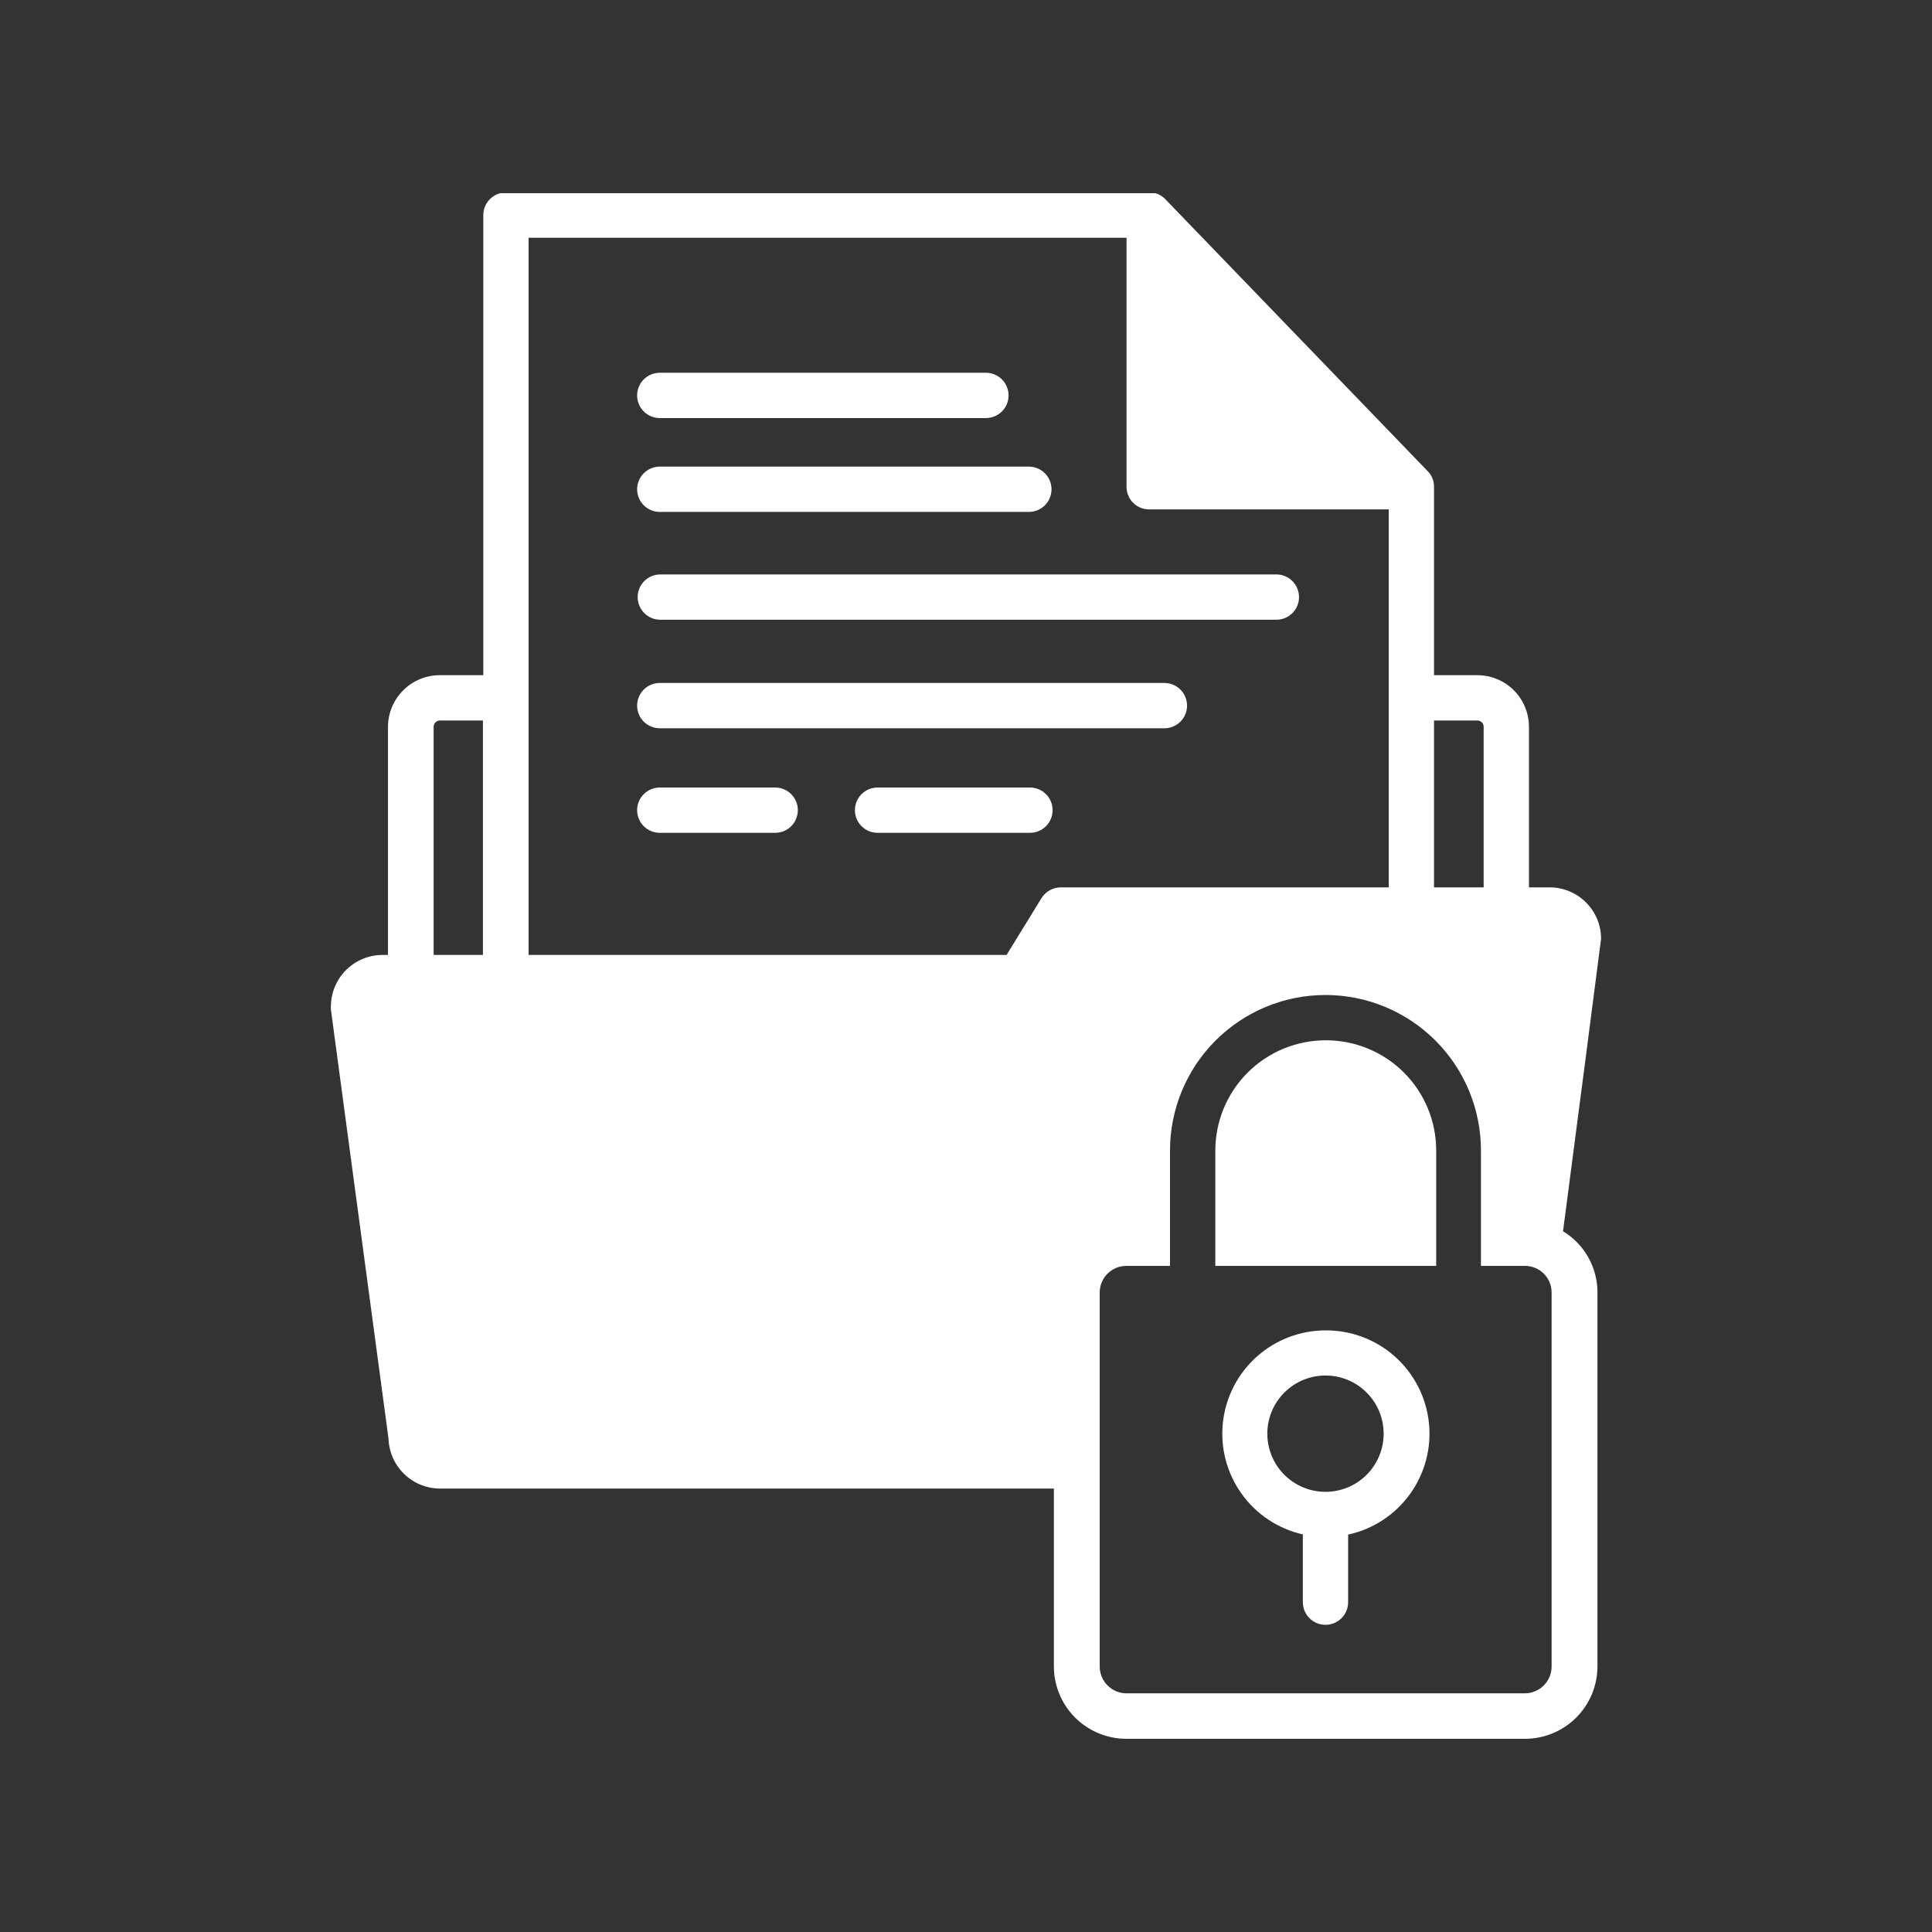<svg xmlns="http://www.w3.org/2000/svg" xmlns:xlink="http://www.w3.org/1999/xlink" width="1200" zoomAndPan="magnify" viewBox="0 0 900 900" height="1200" preserveAspectRatio="xMidYMid meet" version="1.0"><rect x="0" y="0" width="900" height="900" fill="#333333" stroke="none"/><defs><clipPath id="30d35b1d2e"><path d="M 154 90 L 746 90 L 746 810 L 154 810 Z M 154 90 " clip-rule="nonzero"/></clipPath></defs><path fill="#ffffff" d="M 307.344 194.75 L 459.281 194.75 C 459.973 194.75 460.66 194.684 461.336 194.547 C 462.016 194.414 462.676 194.211 463.316 193.945 C 463.957 193.684 464.566 193.355 465.141 192.973 C 465.719 192.586 466.25 192.148 466.738 191.66 C 467.23 191.172 467.668 190.637 468.051 190.062 C 468.438 189.484 468.762 188.879 469.027 188.238 C 469.293 187.598 469.492 186.938 469.629 186.258 C 469.762 185.578 469.832 184.891 469.832 184.199 C 469.832 183.508 469.762 182.82 469.629 182.141 C 469.492 181.461 469.293 180.801 469.027 180.16 C 468.762 179.523 468.438 178.914 468.051 178.336 C 467.668 177.762 467.23 177.227 466.738 176.738 C 466.25 176.25 465.719 175.812 465.141 175.426 C 464.566 175.043 463.957 174.715 463.316 174.453 C 462.676 174.188 462.016 173.984 461.336 173.852 C 460.66 173.715 459.973 173.648 459.281 173.648 L 307.344 173.648 C 306.652 173.648 305.965 173.715 305.285 173.852 C 304.605 173.984 303.949 174.188 303.309 174.453 C 302.668 174.715 302.059 175.043 301.484 175.426 C 300.906 175.812 300.375 176.25 299.883 176.738 C 299.395 177.227 298.957 177.762 298.57 178.336 C 298.188 178.914 297.863 179.523 297.598 180.16 C 297.332 180.801 297.133 181.461 296.996 182.141 C 296.863 182.82 296.793 183.508 296.793 184.199 C 296.793 184.891 296.863 185.578 296.996 186.258 C 297.133 186.938 297.332 187.598 297.598 188.238 C 297.863 188.879 298.188 189.484 298.57 190.062 C 298.957 190.637 299.395 191.172 299.883 191.66 C 300.375 192.148 300.906 192.586 301.484 192.973 C 302.059 193.355 302.668 193.684 303.309 193.945 C 303.949 194.211 304.605 194.414 305.285 194.547 C 305.965 194.684 306.652 194.75 307.344 194.75 Z M 307.344 194.75 " fill-opacity="1" fill-rule="nonzero"/><path fill="#ffffff" d="M 361.113 366.859 L 307.344 366.859 C 306.652 366.859 305.965 366.926 305.285 367.062 C 304.605 367.195 303.949 367.395 303.309 367.66 C 302.668 367.926 302.059 368.25 301.484 368.637 C 300.906 369.02 300.375 369.457 299.883 369.949 C 299.395 370.438 298.957 370.973 298.57 371.547 C 298.188 372.125 297.863 372.73 297.598 373.371 C 297.332 374.012 297.133 374.672 296.996 375.352 C 296.863 376.031 296.793 376.715 296.793 377.41 C 296.793 378.102 296.863 378.789 296.996 379.469 C 297.133 380.148 297.332 380.809 297.598 381.445 C 297.863 382.086 298.188 382.695 298.57 383.27 C 298.957 383.848 299.395 384.379 299.883 384.871 C 300.375 385.359 300.906 385.797 301.484 386.184 C 302.059 386.566 302.668 386.891 303.309 387.156 C 303.949 387.422 304.605 387.621 305.285 387.758 C 305.965 387.891 306.652 387.961 307.344 387.961 L 361.113 387.961 C 361.805 387.961 362.492 387.891 363.172 387.758 C 363.852 387.621 364.512 387.422 365.152 387.156 C 365.789 386.891 366.398 386.566 366.977 386.184 C 367.551 385.797 368.082 385.359 368.574 384.871 C 369.062 384.379 369.5 383.848 369.887 383.27 C 370.27 382.695 370.594 382.086 370.859 381.445 C 371.125 380.809 371.324 380.148 371.461 379.469 C 371.598 378.789 371.664 378.102 371.664 377.41 C 371.664 376.715 371.598 376.031 371.461 375.352 C 371.324 374.672 371.125 374.012 370.859 373.371 C 370.594 372.73 370.27 372.125 369.887 371.547 C 369.5 370.973 369.062 370.438 368.574 369.949 C 368.082 369.457 367.551 369.02 366.977 368.637 C 366.398 368.25 365.789 367.926 365.152 367.66 C 364.512 367.395 363.852 367.195 363.172 367.062 C 362.492 366.926 361.805 366.859 361.113 366.859 Z M 361.113 366.859 " fill-opacity="1" fill-rule="nonzero"/><path fill="#ffffff" d="M 479.789 366.859 L 408.805 366.859 C 408.109 366.859 407.426 366.926 406.746 367.062 C 406.066 367.195 405.406 367.395 404.766 367.66 C 404.125 367.926 403.52 368.25 402.941 368.637 C 402.367 369.02 401.832 369.457 401.344 369.949 C 400.852 370.438 400.414 370.973 400.031 371.547 C 399.645 372.125 399.32 372.73 399.055 373.371 C 398.789 374.012 398.59 374.672 398.457 375.352 C 398.32 376.031 398.254 376.715 398.254 377.41 C 398.254 378.102 398.32 378.789 398.457 379.469 C 398.59 380.148 398.789 380.809 399.055 381.445 C 399.32 382.086 399.645 382.695 400.031 383.27 C 400.414 383.848 400.852 384.379 401.344 384.871 C 401.832 385.359 402.367 385.797 402.941 386.184 C 403.52 386.566 404.125 386.891 404.766 387.156 C 405.406 387.422 406.066 387.621 406.746 387.758 C 407.426 387.891 408.109 387.961 408.805 387.961 L 479.789 387.961 C 480.484 387.961 481.168 387.891 481.848 387.758 C 482.527 387.621 483.188 387.422 483.828 387.156 C 484.469 386.891 485.078 386.566 485.652 386.184 C 486.227 385.797 486.762 385.359 487.25 384.871 C 487.742 384.379 488.18 383.848 488.562 383.27 C 488.949 382.695 489.273 382.086 489.539 381.445 C 489.805 380.809 490.004 380.148 490.141 379.469 C 490.273 378.789 490.34 378.102 490.34 377.41 C 490.34 376.715 490.273 376.031 490.141 375.352 C 490.004 374.672 489.805 374.012 489.539 373.371 C 489.273 372.73 488.949 372.125 488.562 371.547 C 488.18 370.973 487.742 370.438 487.25 369.949 C 486.762 369.457 486.227 369.02 485.652 368.637 C 485.078 368.25 484.469 367.926 483.828 367.66 C 483.188 367.395 482.527 367.195 481.848 367.062 C 481.168 366.926 480.484 366.859 479.789 366.859 Z M 479.789 366.859 " fill-opacity="1" fill-rule="nonzero"/><path fill="#ffffff" d="M 307.344 238.473 L 479.285 238.473 C 479.977 238.473 480.664 238.406 481.344 238.27 C 482.023 238.137 482.684 237.938 483.32 237.672 C 483.961 237.406 484.57 237.082 485.145 236.695 C 485.723 236.312 486.254 235.875 486.746 235.383 C 487.234 234.895 487.672 234.359 488.059 233.785 C 488.441 233.207 488.766 232.602 489.031 231.961 C 489.297 231.32 489.496 230.66 489.633 229.98 C 489.766 229.301 489.836 228.617 489.836 227.922 C 489.836 227.23 489.766 226.543 489.633 225.863 C 489.496 225.184 489.297 224.523 489.031 223.887 C 488.766 223.246 488.441 222.637 488.059 222.062 C 487.672 221.484 487.234 220.953 486.746 220.461 C 486.254 219.973 485.723 219.535 485.145 219.148 C 484.57 218.766 483.961 218.441 483.32 218.176 C 482.684 217.91 482.023 217.711 481.344 217.574 C 480.664 217.438 479.977 217.371 479.285 217.371 L 307.344 217.371 C 306.652 217.371 305.965 217.438 305.285 217.574 C 304.605 217.711 303.949 217.91 303.309 218.176 C 302.668 218.441 302.059 218.766 301.484 219.148 C 300.906 219.535 300.375 219.973 299.883 220.461 C 299.395 220.953 298.957 221.484 298.57 222.062 C 298.188 222.637 297.863 223.246 297.598 223.887 C 297.332 224.523 297.133 225.184 296.996 225.863 C 296.863 226.543 296.793 227.23 296.793 227.922 C 296.793 228.617 296.863 229.301 296.996 229.98 C 297.133 230.66 297.332 231.32 297.598 231.961 C 297.863 232.602 298.188 233.207 298.57 233.785 C 298.957 234.359 299.395 234.895 299.883 235.383 C 300.375 235.875 300.906 236.312 301.484 236.695 C 302.059 237.082 302.668 237.406 303.309 237.672 C 303.949 237.938 304.605 238.137 305.285 238.27 C 305.965 238.406 306.652 238.473 307.344 238.473 Z M 307.344 238.473 " fill-opacity="1" fill-rule="nonzero"/><path fill="#ffffff" d="M 542.422 318.156 L 307.344 318.156 C 306.652 318.156 305.965 318.223 305.285 318.359 C 304.605 318.492 303.949 318.691 303.309 318.957 C 302.668 319.223 302.059 319.547 301.484 319.934 C 300.906 320.316 300.375 320.754 299.883 321.246 C 299.395 321.734 298.957 322.27 298.57 322.844 C 298.188 323.422 297.863 324.027 297.598 324.668 C 297.332 325.309 297.133 325.969 296.996 326.648 C 296.863 327.328 296.793 328.012 296.793 328.707 C 296.793 329.398 296.863 330.086 296.996 330.766 C 297.133 331.445 297.332 332.102 297.598 332.742 C 297.863 333.383 298.188 333.992 298.57 334.566 C 298.957 335.145 299.395 335.676 299.883 336.168 C 300.375 336.656 300.906 337.094 301.484 337.48 C 302.059 337.863 302.668 338.188 303.309 338.453 C 303.949 338.719 304.605 338.918 305.285 339.055 C 305.965 339.188 306.652 339.258 307.344 339.258 L 542.422 339.258 C 543.113 339.258 543.801 339.188 544.48 339.055 C 545.16 338.918 545.82 338.719 546.457 338.453 C 547.098 338.188 547.707 337.863 548.281 337.48 C 548.859 337.094 549.391 336.656 549.883 336.168 C 550.371 335.676 550.809 335.145 551.195 334.566 C 551.578 333.992 551.902 333.383 552.168 332.742 C 552.434 332.102 552.633 331.445 552.77 330.766 C 552.906 330.086 552.973 329.398 552.973 328.707 C 552.973 328.012 552.906 327.328 552.77 326.648 C 552.633 325.969 552.434 325.309 552.168 324.668 C 551.902 324.027 551.578 323.422 551.195 322.844 C 550.809 322.27 550.371 321.734 549.883 321.246 C 549.391 320.754 548.859 320.316 548.281 319.934 C 547.707 319.547 547.098 319.223 546.457 318.957 C 545.82 318.691 545.16 318.492 544.48 318.359 C 543.801 318.223 543.113 318.156 542.422 318.156 Z M 542.422 318.156 " fill-opacity="1" fill-rule="nonzero"/><path fill="#ffffff" d="M 594.586 267.594 L 307.598 267.594 C 306.906 267.594 306.219 267.66 305.539 267.797 C 304.859 267.934 304.199 268.133 303.562 268.398 C 302.922 268.664 302.312 268.988 301.738 269.371 C 301.16 269.758 300.629 270.195 300.137 270.684 C 299.648 271.176 299.211 271.707 298.824 272.285 C 298.441 272.859 298.117 273.469 297.852 274.109 C 297.586 274.746 297.387 275.406 297.25 276.086 C 297.113 276.766 297.047 277.453 297.047 278.145 C 297.047 278.84 297.113 279.523 297.25 280.203 C 297.387 280.883 297.586 281.543 297.852 282.184 C 298.117 282.824 298.441 283.43 298.824 284.008 C 299.211 284.582 299.648 285.117 300.137 285.605 C 300.629 286.098 301.16 286.535 301.738 286.918 C 302.312 287.305 302.922 287.629 303.562 287.895 C 304.199 288.16 304.859 288.359 305.539 288.492 C 306.219 288.629 306.906 288.695 307.598 288.695 L 594.586 288.695 C 595.277 288.695 595.965 288.629 596.645 288.492 C 597.324 288.359 597.984 288.16 598.621 287.895 C 599.262 287.629 599.871 287.305 600.445 286.918 C 601.023 286.535 601.555 286.098 602.047 285.605 C 602.535 285.117 602.973 284.582 603.359 284.008 C 603.742 283.43 604.066 282.824 604.332 282.184 C 604.598 281.543 604.797 280.883 604.934 280.203 C 605.07 279.523 605.137 278.84 605.137 278.145 C 605.137 277.453 605.07 276.766 604.934 276.086 C 604.797 275.406 604.598 274.746 604.332 274.109 C 604.066 273.469 603.742 272.859 603.359 272.285 C 602.973 271.707 602.535 271.176 602.047 270.684 C 601.555 270.195 601.023 269.758 600.445 269.371 C 599.871 268.988 599.262 268.664 598.621 268.398 C 597.984 268.133 597.324 267.934 596.645 267.797 C 595.965 267.66 595.277 267.594 594.586 267.594 Z M 594.586 267.594 " fill-opacity="1" fill-rule="nonzero"/><g clip-path="url(#30d35b1d2e)"><path fill="#ffffff" d="M 728.117 573.574 C 731.832 545.465 745.844 437.762 745.844 437.34 C 745.844 436.555 745.805 435.77 745.73 434.988 C 745.652 434.207 745.535 433.434 745.383 432.66 C 745.23 431.891 745.039 431.133 744.812 430.379 C 744.586 429.629 744.32 428.891 744.02 428.164 C 743.719 427.441 743.383 426.73 743.016 426.039 C 742.645 425.348 742.242 424.672 741.805 424.02 C 741.367 423.367 740.902 422.738 740.402 422.133 C 739.906 421.523 739.379 420.941 738.824 420.387 C 738.27 419.832 737.688 419.305 737.082 418.809 C 736.473 418.309 735.844 417.844 735.191 417.406 C 734.539 416.969 733.863 416.566 733.172 416.199 C 732.48 415.828 731.77 415.492 731.047 415.191 C 730.32 414.891 729.582 414.629 728.832 414.398 C 728.078 414.172 727.32 413.98 726.551 413.828 C 725.777 413.676 725.004 413.559 724.223 413.48 C 723.441 413.406 722.656 413.367 721.871 413.367 L 712.25 413.367 L 712.25 338.582 C 712.25 337.797 712.211 337.012 712.133 336.23 C 712.059 335.445 711.941 334.668 711.789 333.898 C 711.637 333.129 711.445 332.367 711.219 331.613 C 710.992 330.859 710.727 330.121 710.426 329.395 C 710.125 328.668 709.793 327.957 709.422 327.266 C 709.051 326.57 708.648 325.898 708.215 325.242 C 707.777 324.59 707.312 323.957 706.812 323.348 C 706.316 322.742 705.789 322.156 705.234 321.602 C 704.68 321.043 704.098 320.516 703.492 320.016 C 702.887 319.516 702.254 319.047 701.602 318.609 C 700.949 318.172 700.277 317.766 699.586 317.395 C 698.891 317.02 698.184 316.684 697.457 316.379 C 696.734 316.078 695.992 315.812 695.242 315.582 C 694.492 315.352 693.73 315.156 692.961 315 C 692.188 314.848 691.414 314.727 690.629 314.648 C 689.848 314.57 689.062 314.527 688.277 314.523 L 668.02 314.523 L 668.02 226.742 C 668.031 225.383 667.777 224.074 667.266 222.816 C 666.754 221.559 666.023 220.445 665.066 219.48 L 542.926 92.871 C 541.961 91.828 540.82 91.027 539.512 90.469 C 538.203 89.91 536.84 89.641 535.414 89.664 L 235.684 89.664 C 234.992 89.664 234.312 89.73 233.633 89.863 C 232.957 89.996 232.301 90.195 231.664 90.457 C 231.027 90.719 230.422 91.043 229.848 91.422 C 229.273 91.805 228.742 92.238 228.25 92.723 C 227.762 93.207 227.324 93.738 226.938 94.309 C 226.555 94.879 226.227 95.48 225.957 96.117 C 225.691 96.754 225.488 97.406 225.348 98.082 C 225.211 98.758 225.137 99.441 225.133 100.129 L 225.133 314.523 L 204.789 314.523 C 204.004 314.527 203.219 314.57 202.434 314.648 C 201.652 314.727 200.875 314.848 200.102 315 C 199.332 315.156 198.566 315.352 197.816 315.578 C 197.062 315.809 196.324 316.078 195.598 316.379 C 194.871 316.68 194.16 317.02 193.465 317.391 C 192.773 317.762 192.098 318.168 191.445 318.605 C 190.789 319.043 190.16 319.512 189.551 320.012 C 188.941 320.512 188.359 321.039 187.805 321.594 C 187.246 322.152 186.719 322.734 186.219 323.344 C 185.719 323.949 185.25 324.582 184.812 325.238 C 184.375 325.891 183.969 326.562 183.598 327.258 C 183.227 327.953 182.891 328.66 182.586 329.387 C 182.285 330.117 182.02 330.855 181.789 331.609 C 181.559 332.359 181.363 333.121 181.211 333.895 C 181.055 334.664 180.938 335.441 180.855 336.227 C 180.777 337.008 180.734 337.793 180.734 338.582 L 180.734 444.852 L 177.863 444.852 C 177.086 444.863 176.309 444.91 175.535 444.996 C 174.758 445.082 173.992 445.207 173.227 445.367 C 172.465 445.531 171.715 445.727 170.969 445.961 C 170.227 446.195 169.496 446.465 168.781 446.77 C 168.062 447.074 167.363 447.414 166.68 447.789 C 165.996 448.16 165.332 448.566 164.688 449.004 C 164.043 449.441 163.422 449.91 162.82 450.406 C 162.223 450.906 161.648 451.43 161.102 451.984 C 160.551 452.539 160.031 453.117 159.539 453.723 C 159.051 454.328 158.586 454.953 158.156 455.602 C 157.727 456.25 157.328 456.922 156.961 457.609 C 156.598 458.297 156.266 459 155.969 459.719 C 155.668 460.441 155.406 461.172 155.18 461.918 C 154.953 462.664 154.766 463.418 154.613 464.184 C 154.461 464.945 154.344 465.715 154.266 466.492 C 154.188 467.266 154.148 468.043 154.145 468.824 C 154.105 469.301 154.105 469.781 154.145 470.258 L 180.988 670.219 C 181.012 670.984 181.078 671.746 181.176 672.504 C 181.273 673.266 181.41 674.016 181.582 674.762 C 181.754 675.508 181.961 676.246 182.203 676.973 C 182.441 677.695 182.719 678.41 183.027 679.109 C 183.336 679.809 183.68 680.492 184.055 681.16 C 184.43 681.828 184.836 682.477 185.273 683.105 C 185.707 683.73 186.176 684.34 186.668 684.922 C 187.164 685.508 187.684 686.066 188.234 686.602 C 188.781 687.133 189.352 687.641 189.949 688.121 C 190.547 688.602 191.164 689.051 191.801 689.473 C 192.441 689.895 193.098 690.281 193.777 690.641 C 194.453 690.996 195.145 691.324 195.852 691.613 C 196.559 691.906 197.277 692.164 198.012 692.387 C 198.742 692.609 199.484 692.797 200.234 692.953 C 200.984 693.105 201.738 693.219 202.5 693.301 C 203.262 693.383 204.023 693.426 204.789 693.434 L 490.934 693.434 L 490.934 776.238 C 490.934 777.344 490.988 778.445 491.094 779.547 C 491.203 780.648 491.367 781.738 491.582 782.824 C 491.797 783.906 492.066 784.98 492.387 786.039 C 492.707 787.098 493.078 788.137 493.504 789.156 C 493.926 790.18 494.398 791.176 494.918 792.152 C 495.441 793.129 496.008 794.074 496.621 794.996 C 497.238 795.914 497.895 796.801 498.598 797.656 C 499.297 798.512 500.039 799.328 500.82 800.109 C 501.602 800.895 502.422 801.633 503.277 802.336 C 504.133 803.039 505.02 803.695 505.938 804.309 C 506.855 804.926 507.805 805.492 508.781 806.012 C 509.754 806.535 510.754 807.008 511.773 807.43 C 512.797 807.852 513.836 808.227 514.895 808.547 C 515.953 808.867 517.023 809.137 518.109 809.352 C 519.191 809.566 520.285 809.73 521.387 809.836 C 522.488 809.945 523.59 810 524.695 810 L 710.395 810 C 711.5 810 712.602 809.945 713.703 809.836 C 714.805 809.73 715.895 809.566 716.98 809.352 C 718.062 809.137 719.137 808.867 720.195 808.547 C 721.254 808.227 722.293 807.852 723.312 807.43 C 724.336 807.008 725.332 806.535 726.309 806.012 C 727.285 805.492 728.23 804.926 729.152 804.309 C 730.07 803.695 730.957 803.039 731.812 802.336 C 732.668 801.633 733.484 800.895 734.266 800.109 C 735.051 799.328 735.789 798.512 736.492 797.656 C 737.195 796.801 737.852 795.914 738.465 794.996 C 739.082 794.074 739.648 793.129 740.168 792.152 C 740.691 791.176 741.164 790.18 741.586 789.156 C 742.008 788.137 742.383 787.098 742.703 786.039 C 743.023 784.98 743.293 783.906 743.508 782.824 C 743.723 781.738 743.887 780.648 743.992 779.547 C 744.102 778.445 744.156 777.344 744.156 776.238 L 744.156 601.852 C 744.148 600.434 744.051 599.023 743.863 597.617 C 743.676 596.211 743.398 594.824 743.035 593.457 C 742.668 592.086 742.219 590.746 741.68 589.434 C 741.145 588.125 740.527 586.852 739.828 585.617 C 739.129 584.387 738.355 583.203 737.504 582.07 C 736.652 580.934 735.734 579.859 734.746 578.844 C 733.758 577.828 732.711 576.879 731.602 575.996 C 730.492 575.113 729.332 574.309 728.117 573.574 Z M 688.277 335.629 C 688.664 335.637 689.031 335.723 689.383 335.875 C 689.734 336.031 690.043 336.246 690.312 336.523 C 690.582 336.797 690.785 337.113 690.93 337.469 C 691.074 337.828 691.148 338.195 691.148 338.582 L 691.148 413.367 L 668.02 413.367 L 668.02 335.629 Z M 202.004 444.852 L 202.004 338.582 C 202.004 338.203 202.074 337.84 202.211 337.488 C 202.352 337.137 202.551 336.824 202.809 336.551 C 203.066 336.273 203.367 336.059 203.711 335.898 C 204.055 335.738 204.414 335.648 204.789 335.629 L 224.965 335.629 L 224.965 444.852 Z M 494.141 413.367 C 493.246 413.375 492.367 413.496 491.5 413.723 C 490.637 413.953 489.816 414.285 489.031 414.719 C 488.25 415.156 487.535 415.68 486.887 416.293 C 486.234 416.906 485.672 417.59 485.191 418.348 L 468.902 444.852 L 246.234 444.852 L 246.234 110.766 L 524.781 110.766 L 524.781 226.742 C 524.773 227.434 524.836 228.125 524.969 228.805 C 525.102 229.488 525.297 230.148 525.559 230.793 C 525.824 231.434 526.148 232.043 526.531 232.621 C 526.918 233.199 527.355 233.734 527.844 234.227 C 528.336 234.719 528.871 235.156 529.449 235.539 C 530.027 235.926 530.637 236.25 531.281 236.512 C 531.922 236.773 532.586 236.973 533.266 237.102 C 533.949 237.234 534.637 237.297 535.332 237.293 L 646.918 237.293 L 646.918 413.367 Z M 722.801 776.32 C 722.801 777.137 722.723 777.945 722.562 778.746 C 722.406 779.551 722.168 780.328 721.859 781.082 C 721.547 781.836 721.164 782.555 720.715 783.234 C 720.262 783.914 719.746 784.547 719.172 785.125 C 718.598 785.703 717.969 786.223 717.293 786.68 C 716.617 787.137 715.902 787.523 715.148 787.84 C 714.395 788.156 713.617 788.395 712.816 788.559 C 712.02 788.723 711.211 788.809 710.395 788.812 L 524.695 788.812 C 523.879 788.809 523.07 788.723 522.27 788.559 C 521.469 788.395 520.695 788.156 519.941 787.84 C 519.188 787.523 518.473 787.137 517.797 786.68 C 517.117 786.223 516.492 785.703 515.918 785.125 C 515.34 784.547 514.828 783.914 514.375 783.234 C 513.922 782.555 513.543 781.836 513.23 781.082 C 512.918 780.328 512.684 779.551 512.527 778.746 C 512.367 777.945 512.289 777.137 512.289 776.32 L 512.289 601.852 C 512.305 601.051 512.398 600.258 512.566 599.477 C 512.734 598.691 512.98 597.934 513.297 597.199 C 513.613 596.465 513.996 595.766 514.449 595.105 C 514.898 594.441 515.41 593.832 515.98 593.27 C 516.551 592.707 517.168 592.203 517.836 591.762 C 518.504 591.32 519.207 590.945 519.945 590.637 C 520.688 590.332 521.449 590.102 522.234 589.941 C 523.02 589.781 523.812 589.699 524.609 589.695 L 545.039 589.695 L 545.039 535.926 C 545.039 534.742 545.066 533.559 545.125 532.375 C 545.184 531.191 545.27 530.008 545.387 528.828 C 545.504 527.648 545.648 526.473 545.82 525.301 C 545.996 524.129 546.199 522.961 546.43 521.797 C 546.66 520.637 546.922 519.48 547.207 518.332 C 547.496 517.18 547.812 516.039 548.156 514.902 C 548.5 513.77 548.871 512.645 549.27 511.527 C 549.672 510.414 550.098 509.309 550.551 508.211 C 551.004 507.117 551.484 506.035 551.992 504.961 C 552.496 503.891 553.031 502.832 553.59 501.789 C 554.148 500.742 554.73 499.711 555.34 498.695 C 555.949 497.68 556.586 496.676 557.242 495.691 C 557.902 494.707 558.582 493.738 559.289 492.785 C 559.996 491.832 560.727 490.898 561.477 489.984 C 562.23 489.066 563.004 488.168 563.797 487.293 C 564.594 486.414 565.41 485.555 566.25 484.719 C 567.09 483.879 567.945 483.062 568.824 482.266 C 569.703 481.469 570.602 480.695 571.516 479.945 C 572.434 479.191 573.367 478.465 574.316 477.758 C 575.27 477.051 576.238 476.367 577.223 475.711 C 578.211 475.051 579.211 474.418 580.227 473.809 C 581.246 473.199 582.273 472.617 583.32 472.059 C 584.367 471.5 585.426 470.965 586.496 470.457 C 587.566 469.953 588.648 469.473 589.746 469.02 C 590.84 468.566 591.945 468.137 593.062 467.738 C 594.176 467.34 595.301 466.969 596.438 466.625 C 597.57 466.281 598.715 465.965 599.863 465.676 C 601.012 465.387 602.168 465.129 603.332 464.898 C 604.492 464.664 605.66 464.465 606.832 464.289 C 608.004 464.113 609.184 463.969 610.363 463.855 C 611.539 463.738 612.723 463.652 613.906 463.594 C 615.09 463.535 616.273 463.504 617.461 463.504 C 618.645 463.504 619.828 463.535 621.012 463.594 C 622.199 463.652 623.379 463.738 624.559 463.855 C 625.738 463.969 626.914 464.113 628.086 464.289 C 629.258 464.465 630.426 464.664 631.59 464.898 C 632.75 465.129 633.906 465.387 635.059 465.676 C 636.207 465.965 637.348 466.281 638.484 466.625 C 639.617 466.969 640.742 467.34 641.859 467.738 C 642.973 468.137 644.078 468.562 645.176 469.02 C 646.27 469.473 647.352 469.953 648.426 470.457 C 649.496 470.965 650.555 471.496 651.598 472.059 C 652.645 472.617 653.676 473.199 654.691 473.809 C 655.707 474.418 656.711 475.051 657.695 475.711 C 658.68 476.367 659.648 477.051 660.602 477.758 C 661.555 478.465 662.488 479.191 663.402 479.945 C 664.32 480.695 665.219 481.469 666.094 482.266 C 666.973 483.062 667.832 483.879 668.672 484.719 C 669.508 485.555 670.324 486.414 671.121 487.293 C 671.918 488.168 672.691 489.066 673.441 489.984 C 674.195 490.898 674.926 491.832 675.629 492.785 C 676.336 493.738 677.02 494.707 677.676 495.691 C 678.336 496.676 678.969 497.68 679.578 498.695 C 680.188 499.711 680.773 500.742 681.332 501.789 C 681.891 502.832 682.422 503.891 682.93 504.961 C 683.434 506.035 683.914 507.117 684.367 508.211 C 684.824 509.309 685.25 510.414 685.648 511.527 C 686.047 512.645 686.418 513.77 686.762 514.902 C 687.109 516.039 687.422 517.18 687.711 518.332 C 688 519.48 688.258 520.637 688.492 521.797 C 688.723 522.961 688.926 524.129 689.098 525.301 C 689.273 526.473 689.418 527.648 689.535 528.828 C 689.648 530.008 689.738 531.191 689.793 532.375 C 689.852 533.559 689.883 534.742 689.883 535.926 L 689.883 589.695 L 710.395 589.695 C 711.211 589.695 712.023 589.773 712.824 589.934 C 713.625 590.098 714.406 590.332 715.16 590.648 C 715.918 590.961 716.633 591.348 717.312 591.805 C 717.992 592.262 718.621 592.777 719.195 593.359 C 719.773 593.941 720.289 594.57 720.738 595.254 C 721.191 595.938 721.57 596.656 721.883 597.414 C 722.191 598.172 722.422 598.953 722.578 599.754 C 722.73 600.559 722.805 601.371 722.801 602.188 Z M 722.801 776.32 " fill-opacity="1" fill-rule="nonzero"/></g><path fill="#ffffff" d="M 617.461 484.605 C 615.781 484.609 614.105 484.695 612.434 484.863 C 610.762 485.027 609.102 485.277 607.453 485.605 C 605.805 485.938 604.18 486.348 602.57 486.836 C 600.965 487.324 599.387 487.891 597.832 488.535 C 596.281 489.18 594.766 489.898 593.285 490.691 C 591.805 491.484 590.363 492.348 588.969 493.281 C 587.57 494.215 586.223 495.215 584.926 496.281 C 583.629 497.348 582.383 498.477 581.195 499.664 C 580.008 500.852 578.879 502.094 577.816 503.395 C 576.75 504.691 575.75 506.039 574.816 507.434 C 573.879 508.832 573.016 510.27 572.223 511.75 C 571.43 513.234 570.715 514.75 570.07 516.301 C 569.426 517.852 568.859 519.434 568.367 521.039 C 567.879 522.645 567.469 524.273 567.141 525.922 C 566.809 527.566 566.562 529.227 566.395 530.898 C 566.227 532.57 566.145 534.246 566.141 535.926 L 566.141 589.695 L 669.035 589.695 L 669.035 535.926 C 669.035 534.242 668.949 532.559 668.785 530.883 C 668.617 529.203 668.371 527.539 668.043 525.883 C 667.711 524.23 667.301 522.598 666.809 520.984 C 666.32 519.371 665.75 517.785 665.102 516.23 C 664.457 514.672 663.734 513.152 662.938 511.664 C 662.141 510.18 661.27 508.738 660.332 507.336 C 659.391 505.938 658.387 504.586 657.312 503.285 C 656.242 501.984 655.109 500.738 653.914 499.547 C 652.719 498.359 651.465 497.23 650.16 496.164 C 648.855 495.098 647.5 494.102 646.094 493.168 C 644.688 492.234 643.242 491.375 641.75 490.586 C 640.262 489.793 638.738 489.082 637.176 488.441 C 635.617 487.801 634.027 487.238 632.414 486.758 C 630.797 486.273 629.164 485.871 627.508 485.551 C 625.852 485.227 624.188 484.988 622.508 484.832 C 620.828 484.672 619.145 484.598 617.461 484.605 Z M 617.461 484.605 " fill-opacity="1" fill-rule="nonzero"/><path fill="#ffffff" d="M 617.461 619.746 C 615.996 619.746 614.535 619.812 613.078 619.949 C 611.621 620.082 610.172 620.285 608.734 620.551 C 607.293 620.816 605.871 621.148 604.461 621.547 C 603.051 621.945 601.664 622.402 600.297 622.926 C 598.93 623.449 597.59 624.035 596.277 624.68 C 594.965 625.328 593.684 626.031 592.434 626.793 C 591.184 627.559 589.973 628.375 588.797 629.25 C 587.621 630.121 586.488 631.047 585.398 632.023 C 584.309 633 583.266 634.023 582.27 635.098 C 581.273 636.168 580.328 637.285 579.434 638.441 C 578.539 639.602 577.699 640.797 576.91 642.031 C 576.125 643.266 575.398 644.535 574.73 645.836 C 574.059 647.137 573.449 648.469 572.902 649.824 C 572.352 651.18 571.867 652.562 571.445 653.961 C 571.02 655.363 570.664 656.781 570.371 658.215 C 570.078 659.648 569.848 661.094 569.688 662.547 C 569.527 664.004 569.43 665.461 569.402 666.926 C 569.375 668.391 569.414 669.852 569.52 671.312 C 569.625 672.77 569.793 674.223 570.031 675.668 C 570.27 677.113 570.574 678.543 570.941 679.957 C 571.309 681.375 571.742 682.773 572.238 684.148 C 572.73 685.527 573.289 686.879 573.91 688.203 C 574.527 689.531 575.207 690.828 575.941 692.09 C 576.68 693.355 577.473 694.582 578.324 695.777 C 579.172 696.969 580.074 698.117 581.027 699.227 C 581.984 700.34 582.984 701.402 584.039 702.422 C 585.09 703.438 586.184 704.406 587.324 705.324 C 588.465 706.242 589.645 707.109 590.863 707.918 C 592.082 708.73 593.336 709.48 594.621 710.18 C 595.91 710.875 597.227 711.512 598.57 712.086 C 599.918 712.664 601.285 713.176 602.68 713.629 C 604.07 714.078 605.48 714.465 606.91 714.789 L 606.91 746.355 C 606.91 747.051 606.977 747.734 607.113 748.414 C 607.246 749.094 607.445 749.754 607.711 750.395 C 607.977 751.035 608.301 751.641 608.688 752.219 C 609.07 752.793 609.508 753.328 610 753.816 C 610.488 754.309 611.023 754.742 611.598 755.129 C 612.176 755.516 612.781 755.84 613.422 756.105 C 614.062 756.371 614.723 756.57 615.402 756.703 C 616.082 756.84 616.766 756.906 617.461 756.906 C 618.152 756.906 618.84 756.84 619.52 756.703 C 620.199 756.57 620.859 756.371 621.496 756.105 C 622.137 755.84 622.746 755.516 623.32 755.129 C 623.898 754.742 624.43 754.309 624.922 753.816 C 625.41 753.328 625.848 752.793 626.234 752.219 C 626.617 751.641 626.941 751.035 627.207 750.395 C 627.473 749.754 627.672 749.094 627.809 748.414 C 627.941 747.734 628.012 747.051 628.012 746.355 L 628.012 714.871 C 629.449 714.559 630.871 714.184 632.273 713.738 C 633.676 713.297 635.059 712.789 636.414 712.223 C 637.773 711.652 639.102 711.02 640.398 710.328 C 641.699 709.637 642.965 708.891 644.195 708.082 C 645.426 707.273 646.617 706.41 647.77 705.496 C 648.918 704.578 650.027 703.609 651.09 702.594 C 652.152 701.574 653.164 700.508 654.129 699.398 C 655.098 698.285 656.008 697.133 656.867 695.938 C 657.727 694.742 658.527 693.512 659.273 692.242 C 660.02 690.973 660.707 689.672 661.332 688.34 C 661.961 687.008 662.523 685.652 663.027 684.266 C 663.527 682.883 663.965 681.48 664.34 680.055 C 664.711 678.633 665.02 677.195 665.262 675.742 C 665.504 674.289 665.676 672.832 665.785 671.363 C 665.891 669.895 665.93 668.426 665.902 666.953 C 665.875 665.48 665.781 664.016 665.617 662.551 C 665.457 661.09 665.227 659.637 664.934 658.195 C 664.637 656.754 664.277 655.328 663.848 653.918 C 663.422 652.512 662.934 651.125 662.379 649.762 C 661.824 648.395 661.211 647.059 660.535 645.754 C 659.859 644.445 659.125 643.172 658.332 641.934 C 657.539 640.691 656.691 639.492 655.785 638.328 C 654.883 637.168 653.93 636.047 652.922 634.973 C 651.918 633.898 650.863 632.875 649.766 631.895 C 648.664 630.918 647.52 629.992 646.336 629.121 C 645.152 628.246 643.93 627.43 642.668 626.668 C 641.41 625.906 640.117 625.207 638.793 624.562 C 637.469 623.922 636.117 623.344 634.738 622.824 C 633.363 622.305 631.961 621.852 630.543 621.461 C 629.125 621.07 627.691 620.746 626.242 620.488 C 624.793 620.23 623.336 620.039 621.867 619.914 C 620.402 619.789 618.934 619.734 617.461 619.746 Z M 617.461 694.953 C 616.574 694.953 615.688 694.91 614.805 694.82 C 613.922 694.734 613.043 694.605 612.176 694.43 C 611.305 694.258 610.445 694.043 609.594 693.785 C 608.746 693.527 607.91 693.23 607.09 692.891 C 606.27 692.551 605.469 692.172 604.688 691.754 C 603.906 691.336 603.145 690.879 602.406 690.387 C 601.668 689.895 600.957 689.363 600.27 688.801 C 599.586 688.238 598.93 687.645 598.301 687.016 C 597.672 686.387 597.078 685.73 596.516 685.047 C 595.953 684.359 595.426 683.648 594.93 682.91 C 594.438 682.172 593.984 681.41 593.562 680.629 C 593.145 679.848 592.766 679.047 592.426 678.227 C 592.086 677.406 591.789 676.57 591.531 675.723 C 591.273 674.871 591.059 674.012 590.887 673.145 C 590.711 672.273 590.582 671.395 590.496 670.512 C 590.41 669.629 590.363 668.746 590.363 667.855 C 590.363 666.969 590.41 666.086 590.496 665.203 C 590.582 664.316 590.711 663.441 590.887 662.57 C 591.059 661.699 591.273 660.84 591.531 659.992 C 591.789 659.141 592.086 658.309 592.426 657.488 C 592.766 656.668 593.145 655.867 593.562 655.086 C 593.984 654.301 594.438 653.543 594.93 652.805 C 595.426 652.066 595.953 651.355 596.516 650.668 C 597.078 649.98 597.672 649.324 598.301 648.699 C 598.93 648.07 599.586 647.477 600.27 646.914 C 600.957 646.348 601.668 645.82 602.406 645.328 C 603.145 644.836 603.906 644.379 604.688 643.961 C 605.469 643.543 606.27 643.164 607.09 642.824 C 607.91 642.484 608.746 642.188 609.594 641.93 C 610.445 641.672 611.305 641.457 612.176 641.281 C 613.043 641.109 613.922 640.98 614.805 640.891 C 615.688 640.805 616.574 640.762 617.461 640.762 C 618.348 640.762 619.234 640.805 620.117 640.891 C 621 640.98 621.875 641.109 622.746 641.281 C 623.617 641.457 624.477 641.672 625.324 641.93 C 626.176 642.188 627.008 642.484 627.828 642.824 C 628.648 643.164 629.449 643.543 630.234 643.961 C 631.016 644.379 631.773 644.836 632.512 645.328 C 633.25 645.82 633.961 646.348 634.648 646.914 C 635.336 647.477 635.992 648.07 636.617 648.699 C 637.246 649.324 637.84 649.98 638.406 650.668 C 638.969 651.355 639.496 652.066 639.988 652.805 C 640.48 653.543 640.938 654.301 641.355 655.086 C 641.773 655.867 642.152 656.668 642.492 657.488 C 642.832 658.309 643.129 659.141 643.387 659.992 C 643.645 660.84 643.859 661.699 644.035 662.57 C 644.207 663.441 644.336 664.316 644.426 665.203 C 644.512 666.086 644.555 666.969 644.555 667.855 C 644.555 668.746 644.512 669.629 644.426 670.512 C 644.336 671.395 644.207 672.273 644.035 673.145 C 643.859 674.012 643.645 674.871 643.387 675.723 C 643.129 676.57 642.832 677.406 642.492 678.227 C 642.152 679.047 641.773 679.848 641.355 680.629 C 640.938 681.41 640.48 682.172 639.988 682.91 C 639.496 683.648 638.969 684.359 638.406 685.047 C 637.84 685.73 637.246 686.387 636.617 687.016 C 635.992 687.645 635.336 688.238 634.648 688.801 C 633.961 689.363 633.25 689.895 632.512 690.387 C 631.773 690.879 631.016 691.336 630.23 691.754 C 629.449 692.172 628.648 692.551 627.828 692.891 C 627.008 693.23 626.176 693.527 625.324 693.785 C 624.477 694.043 623.617 694.258 622.746 694.43 C 621.875 694.605 621 694.734 620.117 694.82 C 619.234 694.91 618.348 694.953 617.461 694.953 Z M 617.461 694.953 " fill-opacity="1" fill-rule="nonzero"/></svg>